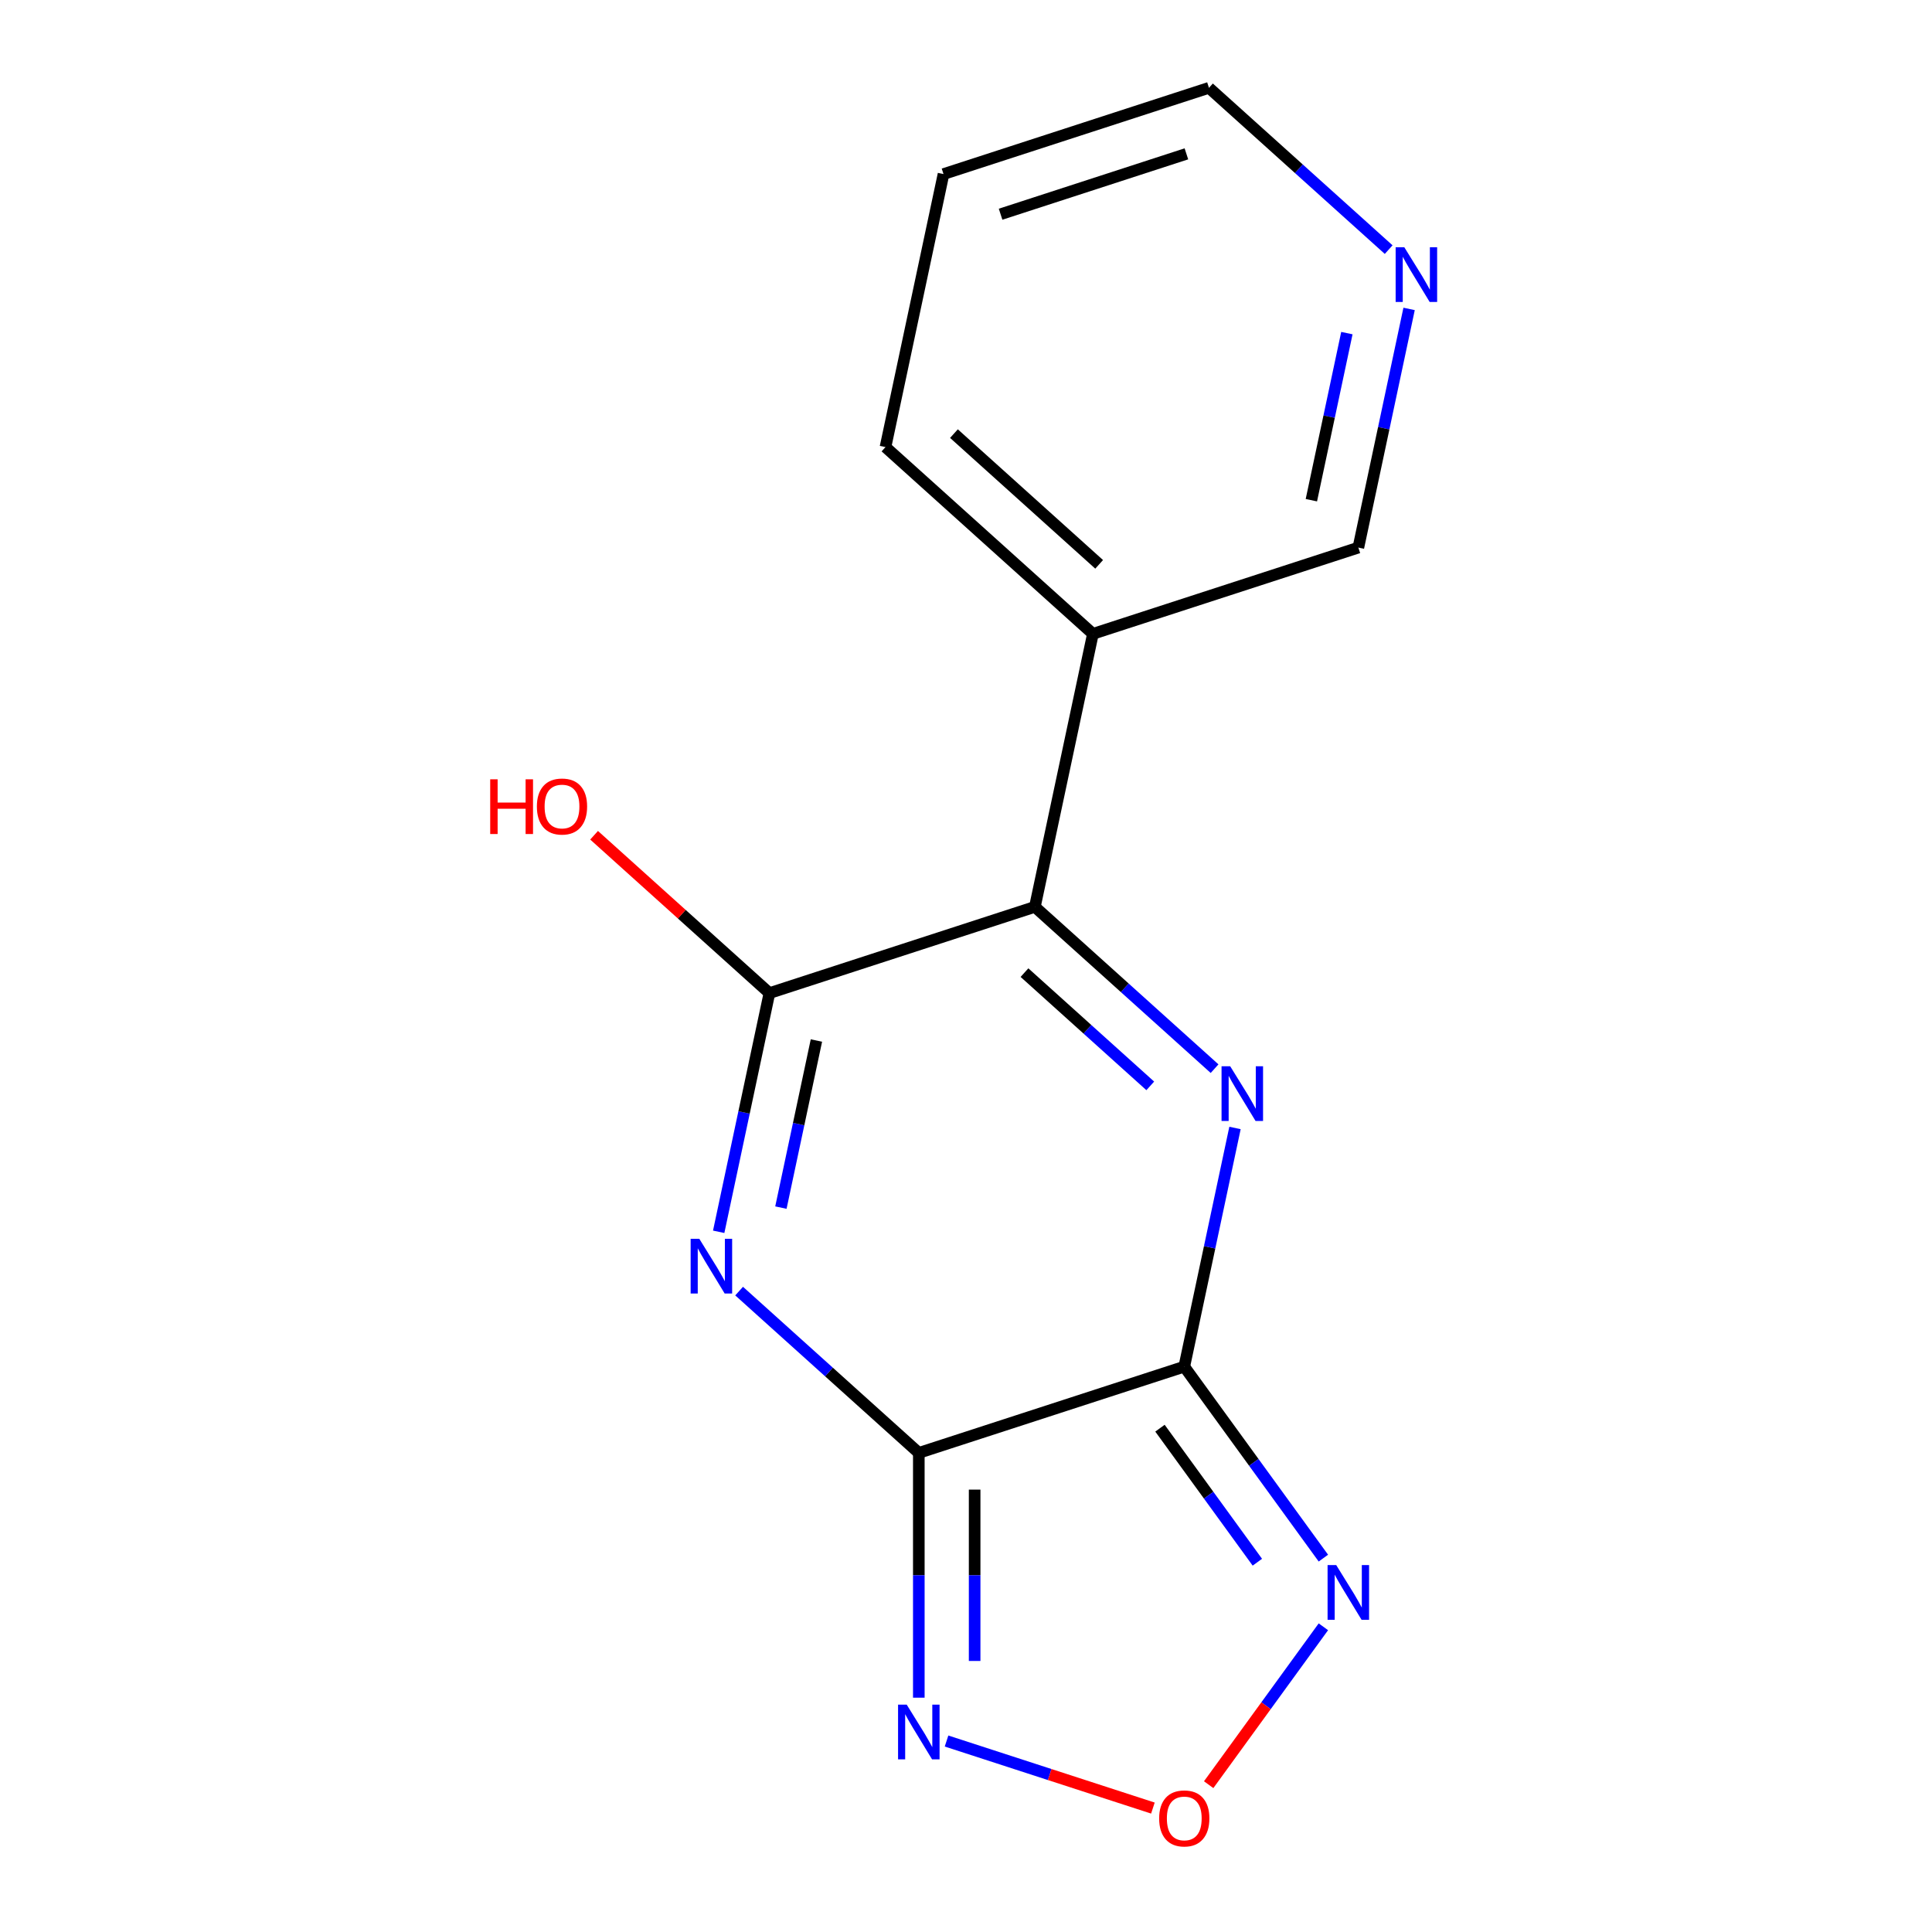 <?xml version='1.0' encoding='iso-8859-1'?>
<svg version='1.1' baseProfile='full'
              xmlns='http://www.w3.org/2000/svg'
                      xmlns:rdkit='http://www.rdkit.org/xml'
                      xmlns:xlink='http://www.w3.org/1999/xlink'
                  xml:space='preserve'
width='1000px' height='1000px' viewBox='0 0 1000 1000'>
<!-- END OF HEADER -->
<rect style='opacity:1.0;fill:#FFFFFF;stroke:none' width='1000' height='1000' x='0' y='0'> </rect>
<path class='bond-0' d='M 612.975,707.374 L 475.577,752.017' style='fill:none;fill-rule:evenodd;stroke:#000000;stroke-width:6px;stroke-linecap:butt;stroke-linejoin:miter;stroke-opacity:1' />
<path class='bond-2' d='M 612.975,707.374 L 626.105,645.603' style='fill:none;fill-rule:evenodd;stroke:#000000;stroke-width:6px;stroke-linecap:butt;stroke-linejoin:miter;stroke-opacity:1' />
<path class='bond-2' d='M 626.105,645.603 L 639.235,583.833' style='fill:none;fill-rule:evenodd;stroke:#0000FF;stroke-width:6px;stroke-linecap:butt;stroke-linejoin:miter;stroke-opacity:1' />
<path class='bond-5' d='M 612.975,707.374 L 648.978,756.927' style='fill:none;fill-rule:evenodd;stroke:#000000;stroke-width:6px;stroke-linecap:butt;stroke-linejoin:miter;stroke-opacity:1' />
<path class='bond-5' d='M 648.978,756.927 L 684.98,806.48' style='fill:none;fill-rule:evenodd;stroke:#0000FF;stroke-width:6px;stroke-linecap:butt;stroke-linejoin:miter;stroke-opacity:1' />
<path class='bond-5' d='M 600.4,739.223 L 625.602,773.91' style='fill:none;fill-rule:evenodd;stroke:#000000;stroke-width:6px;stroke-linecap:butt;stroke-linejoin:miter;stroke-opacity:1' />
<path class='bond-5' d='M 625.602,773.91 L 650.804,808.598' style='fill:none;fill-rule:evenodd;stroke:#0000FF;stroke-width:6px;stroke-linecap:butt;stroke-linejoin:miter;stroke-opacity:1' />
<path class='bond-1' d='M 475.577,752.017 L 429.072,710.144' style='fill:none;fill-rule:evenodd;stroke:#000000;stroke-width:6px;stroke-linecap:butt;stroke-linejoin:miter;stroke-opacity:1' />
<path class='bond-1' d='M 429.072,710.144 L 382.567,668.27' style='fill:none;fill-rule:evenodd;stroke:#0000FF;stroke-width:6px;stroke-linecap:butt;stroke-linejoin:miter;stroke-opacity:1' />
<path class='bond-6' d='M 475.577,752.017 L 475.577,815.366' style='fill:none;fill-rule:evenodd;stroke:#000000;stroke-width:6px;stroke-linecap:butt;stroke-linejoin:miter;stroke-opacity:1' />
<path class='bond-6' d='M 475.577,815.366 L 475.577,878.715' style='fill:none;fill-rule:evenodd;stroke:#0000FF;stroke-width:6px;stroke-linecap:butt;stroke-linejoin:miter;stroke-opacity:1' />
<path class='bond-6' d='M 504.471,771.022 L 504.471,815.366' style='fill:none;fill-rule:evenodd;stroke:#000000;stroke-width:6px;stroke-linecap:butt;stroke-linejoin:miter;stroke-opacity:1' />
<path class='bond-6' d='M 504.471,815.366 L 504.471,859.71' style='fill:none;fill-rule:evenodd;stroke:#0000FF;stroke-width:6px;stroke-linecap:butt;stroke-linejoin:miter;stroke-opacity:1' />
<path class='bond-3' d='M 371.992,637.576 L 385.122,575.806' style='fill:none;fill-rule:evenodd;stroke:#0000FF;stroke-width:6px;stroke-linecap:butt;stroke-linejoin:miter;stroke-opacity:1' />
<path class='bond-3' d='M 385.122,575.806 L 398.252,514.036' style='fill:none;fill-rule:evenodd;stroke:#000000;stroke-width:6px;stroke-linecap:butt;stroke-linejoin:miter;stroke-opacity:1' />
<path class='bond-3' d='M 404.194,625.053 L 413.385,581.813' style='fill:none;fill-rule:evenodd;stroke:#0000FF;stroke-width:6px;stroke-linecap:butt;stroke-linejoin:miter;stroke-opacity:1' />
<path class='bond-3' d='M 413.385,581.813 L 422.575,538.574' style='fill:none;fill-rule:evenodd;stroke:#000000;stroke-width:6px;stroke-linecap:butt;stroke-linejoin:miter;stroke-opacity:1' />
<path class='bond-4' d='M 628.661,553.139 L 582.156,511.265' style='fill:none;fill-rule:evenodd;stroke:#0000FF;stroke-width:6px;stroke-linecap:butt;stroke-linejoin:miter;stroke-opacity:1' />
<path class='bond-4' d='M 582.156,511.265 L 535.65,469.392' style='fill:none;fill-rule:evenodd;stroke:#000000;stroke-width:6px;stroke-linecap:butt;stroke-linejoin:miter;stroke-opacity:1' />
<path class='bond-4' d='M 595.375,562.049 L 562.822,532.738' style='fill:none;fill-rule:evenodd;stroke:#0000FF;stroke-width:6px;stroke-linecap:butt;stroke-linejoin:miter;stroke-opacity:1' />
<path class='bond-4' d='M 562.822,532.738 L 530.268,503.426' style='fill:none;fill-rule:evenodd;stroke:#000000;stroke-width:6px;stroke-linecap:butt;stroke-linejoin:miter;stroke-opacity:1' />
<path class='bond-10' d='M 398.252,514.036 L 352.877,473.18' style='fill:none;fill-rule:evenodd;stroke:#000000;stroke-width:6px;stroke-linecap:butt;stroke-linejoin:miter;stroke-opacity:1' />
<path class='bond-10' d='M 352.877,473.18 L 307.502,432.324' style='fill:none;fill-rule:evenodd;stroke:#FF0000;stroke-width:6px;stroke-linecap:butt;stroke-linejoin:miter;stroke-opacity:1' />
<path class='bond-16' d='M 398.252,514.036 L 535.65,469.392' style='fill:none;fill-rule:evenodd;stroke:#000000;stroke-width:6px;stroke-linecap:butt;stroke-linejoin:miter;stroke-opacity:1' />
<path class='bond-8' d='M 535.65,469.392 L 565.687,328.08' style='fill:none;fill-rule:evenodd;stroke:#000000;stroke-width:6px;stroke-linecap:butt;stroke-linejoin:miter;stroke-opacity:1' />
<path class='bond-7' d='M 684.98,842.024 L 655.293,882.886' style='fill:none;fill-rule:evenodd;stroke:#0000FF;stroke-width:6px;stroke-linecap:butt;stroke-linejoin:miter;stroke-opacity:1' />
<path class='bond-7' d='M 655.293,882.886 L 625.605,923.748' style='fill:none;fill-rule:evenodd;stroke:#FF0000;stroke-width:6px;stroke-linecap:butt;stroke-linejoin:miter;stroke-opacity:1' />
<path class='bond-15' d='M 489.928,901.15 L 543.335,918.503' style='fill:none;fill-rule:evenodd;stroke:#0000FF;stroke-width:6px;stroke-linecap:butt;stroke-linejoin:miter;stroke-opacity:1' />
<path class='bond-15' d='M 543.335,918.503 L 596.741,935.855' style='fill:none;fill-rule:evenodd;stroke:#FF0000;stroke-width:6px;stroke-linecap:butt;stroke-linejoin:miter;stroke-opacity:1' />
<path class='bond-11' d='M 565.687,328.08 L 703.086,283.436' style='fill:none;fill-rule:evenodd;stroke:#000000;stroke-width:6px;stroke-linecap:butt;stroke-linejoin:miter;stroke-opacity:1' />
<path class='bond-12' d='M 565.687,328.08 L 458.326,231.411' style='fill:none;fill-rule:evenodd;stroke:#000000;stroke-width:6px;stroke-linecap:butt;stroke-linejoin:miter;stroke-opacity:1' />
<path class='bond-12' d='M 568.917,292.107 L 493.764,224.439' style='fill:none;fill-rule:evenodd;stroke:#000000;stroke-width:6px;stroke-linecap:butt;stroke-linejoin:miter;stroke-opacity:1' />
<path class='bond-9' d='M 729.345,159.895 L 716.216,221.666' style='fill:none;fill-rule:evenodd;stroke:#0000FF;stroke-width:6px;stroke-linecap:butt;stroke-linejoin:miter;stroke-opacity:1' />
<path class='bond-9' d='M 716.216,221.666 L 703.086,283.436' style='fill:none;fill-rule:evenodd;stroke:#000000;stroke-width:6px;stroke-linecap:butt;stroke-linejoin:miter;stroke-opacity:1' />
<path class='bond-9' d='M 697.144,172.419 L 687.953,215.658' style='fill:none;fill-rule:evenodd;stroke:#0000FF;stroke-width:6px;stroke-linecap:butt;stroke-linejoin:miter;stroke-opacity:1' />
<path class='bond-9' d='M 687.953,215.658 L 678.762,258.898' style='fill:none;fill-rule:evenodd;stroke:#000000;stroke-width:6px;stroke-linecap:butt;stroke-linejoin:miter;stroke-opacity:1' />
<path class='bond-13' d='M 718.771,129.201 L 672.266,87.328' style='fill:none;fill-rule:evenodd;stroke:#0000FF;stroke-width:6px;stroke-linecap:butt;stroke-linejoin:miter;stroke-opacity:1' />
<path class='bond-13' d='M 672.266,87.328 L 625.761,45.455' style='fill:none;fill-rule:evenodd;stroke:#000000;stroke-width:6px;stroke-linecap:butt;stroke-linejoin:miter;stroke-opacity:1' />
<path class='bond-14' d='M 458.326,231.411 L 488.363,90.098' style='fill:none;fill-rule:evenodd;stroke:#000000;stroke-width:6px;stroke-linecap:butt;stroke-linejoin:miter;stroke-opacity:1' />
<path class='bond-17' d='M 625.761,45.455 L 488.363,90.098' style='fill:none;fill-rule:evenodd;stroke:#000000;stroke-width:6px;stroke-linecap:butt;stroke-linejoin:miter;stroke-opacity:1' />
<path class='bond-17' d='M 614.08,79.631 L 517.901,110.881' style='fill:none;fill-rule:evenodd;stroke:#000000;stroke-width:6px;stroke-linecap:butt;stroke-linejoin:miter;stroke-opacity:1' />
<path  class='atom-2' d='M 361.955 641.188
L 371.235 656.188
Q 372.155 657.668, 373.635 660.348
Q 375.115 663.028, 375.195 663.188
L 375.195 641.188
L 378.955 641.188
L 378.955 669.508
L 375.075 669.508
L 365.115 653.108
Q 363.955 651.188, 362.715 648.988
Q 361.515 646.788, 361.155 646.108
L 361.155 669.508
L 357.475 669.508
L 357.475 641.188
L 361.955 641.188
' fill='#0000FF'/>
<path  class='atom-3' d='M 636.752 551.901
L 646.032 566.901
Q 646.952 568.381, 648.432 571.061
Q 649.912 573.741, 649.992 573.901
L 649.992 551.901
L 653.752 551.901
L 653.752 580.221
L 649.872 580.221
L 639.912 563.821
Q 638.752 561.901, 637.512 559.701
Q 636.312 557.501, 635.952 556.821
L 635.952 580.221
L 632.272 580.221
L 632.272 551.901
L 636.752 551.901
' fill='#0000FF'/>
<path  class='atom-6' d='M 691.632 810.092
L 700.912 825.092
Q 701.832 826.572, 703.312 829.252
Q 704.792 831.932, 704.872 832.092
L 704.872 810.092
L 708.632 810.092
L 708.632 838.412
L 704.752 838.412
L 694.792 822.012
Q 693.632 820.092, 692.392 817.892
Q 691.192 815.692, 690.832 815.012
L 690.832 838.412
L 687.152 838.412
L 687.152 810.092
L 691.632 810.092
' fill='#0000FF'/>
<path  class='atom-7' d='M 469.317 882.327
L 478.597 897.327
Q 479.517 898.807, 480.997 901.487
Q 482.477 904.167, 482.557 904.327
L 482.557 882.327
L 486.317 882.327
L 486.317 910.647
L 482.437 910.647
L 472.477 894.247
Q 471.317 892.327, 470.077 890.127
Q 468.877 887.927, 468.517 887.247
L 468.517 910.647
L 464.837 910.647
L 464.837 882.327
L 469.317 882.327
' fill='#0000FF'/>
<path  class='atom-8' d='M 599.975 941.21
Q 599.975 934.41, 603.335 930.61
Q 606.695 926.81, 612.975 926.81
Q 619.255 926.81, 622.615 930.61
Q 625.975 934.41, 625.975 941.21
Q 625.975 948.09, 622.575 952.01
Q 619.175 955.89, 612.975 955.89
Q 606.735 955.89, 603.335 952.01
Q 599.975 948.13, 599.975 941.21
M 612.975 952.69
Q 617.295 952.69, 619.615 949.81
Q 621.975 946.89, 621.975 941.21
Q 621.975 935.65, 619.615 932.85
Q 617.295 930.01, 612.975 930.01
Q 608.655 930.01, 606.295 932.81
Q 603.975 935.61, 603.975 941.21
Q 603.975 946.93, 606.295 949.81
Q 608.655 952.69, 612.975 952.69
' fill='#FF0000'/>
<path  class='atom-10' d='M 726.863 127.964
L 736.143 142.964
Q 737.063 144.444, 738.543 147.124
Q 740.023 149.804, 740.103 149.964
L 740.103 127.964
L 743.863 127.964
L 743.863 156.284
L 739.983 156.284
L 730.023 139.884
Q 728.863 137.964, 727.623 135.764
Q 726.423 133.564, 726.063 132.884
L 726.063 156.284
L 722.383 156.284
L 722.383 127.964
L 726.863 127.964
' fill='#0000FF'/>
<path  class='atom-11' d='M 253.73 403.367
L 257.57 403.367
L 257.57 415.407
L 272.05 415.407
L 272.05 403.367
L 275.89 403.367
L 275.89 431.687
L 272.05 431.687
L 272.05 418.607
L 257.57 418.607
L 257.57 431.687
L 253.73 431.687
L 253.73 403.367
' fill='#FF0000'/>
<path  class='atom-11' d='M 277.89 417.447
Q 277.89 410.647, 281.25 406.847
Q 284.61 403.047, 290.89 403.047
Q 297.17 403.047, 300.53 406.847
Q 303.89 410.647, 303.89 417.447
Q 303.89 424.327, 300.49 428.247
Q 297.09 432.127, 290.89 432.127
Q 284.65 432.127, 281.25 428.247
Q 277.89 424.367, 277.89 417.447
M 290.89 428.927
Q 295.21 428.927, 297.53 426.047
Q 299.89 423.127, 299.89 417.447
Q 299.89 411.887, 297.53 409.087
Q 295.21 406.247, 290.89 406.247
Q 286.57 406.247, 284.21 409.047
Q 281.89 411.847, 281.89 417.447
Q 281.89 423.167, 284.21 426.047
Q 286.57 428.927, 290.89 428.927
' fill='#FF0000'/>
</svg>
